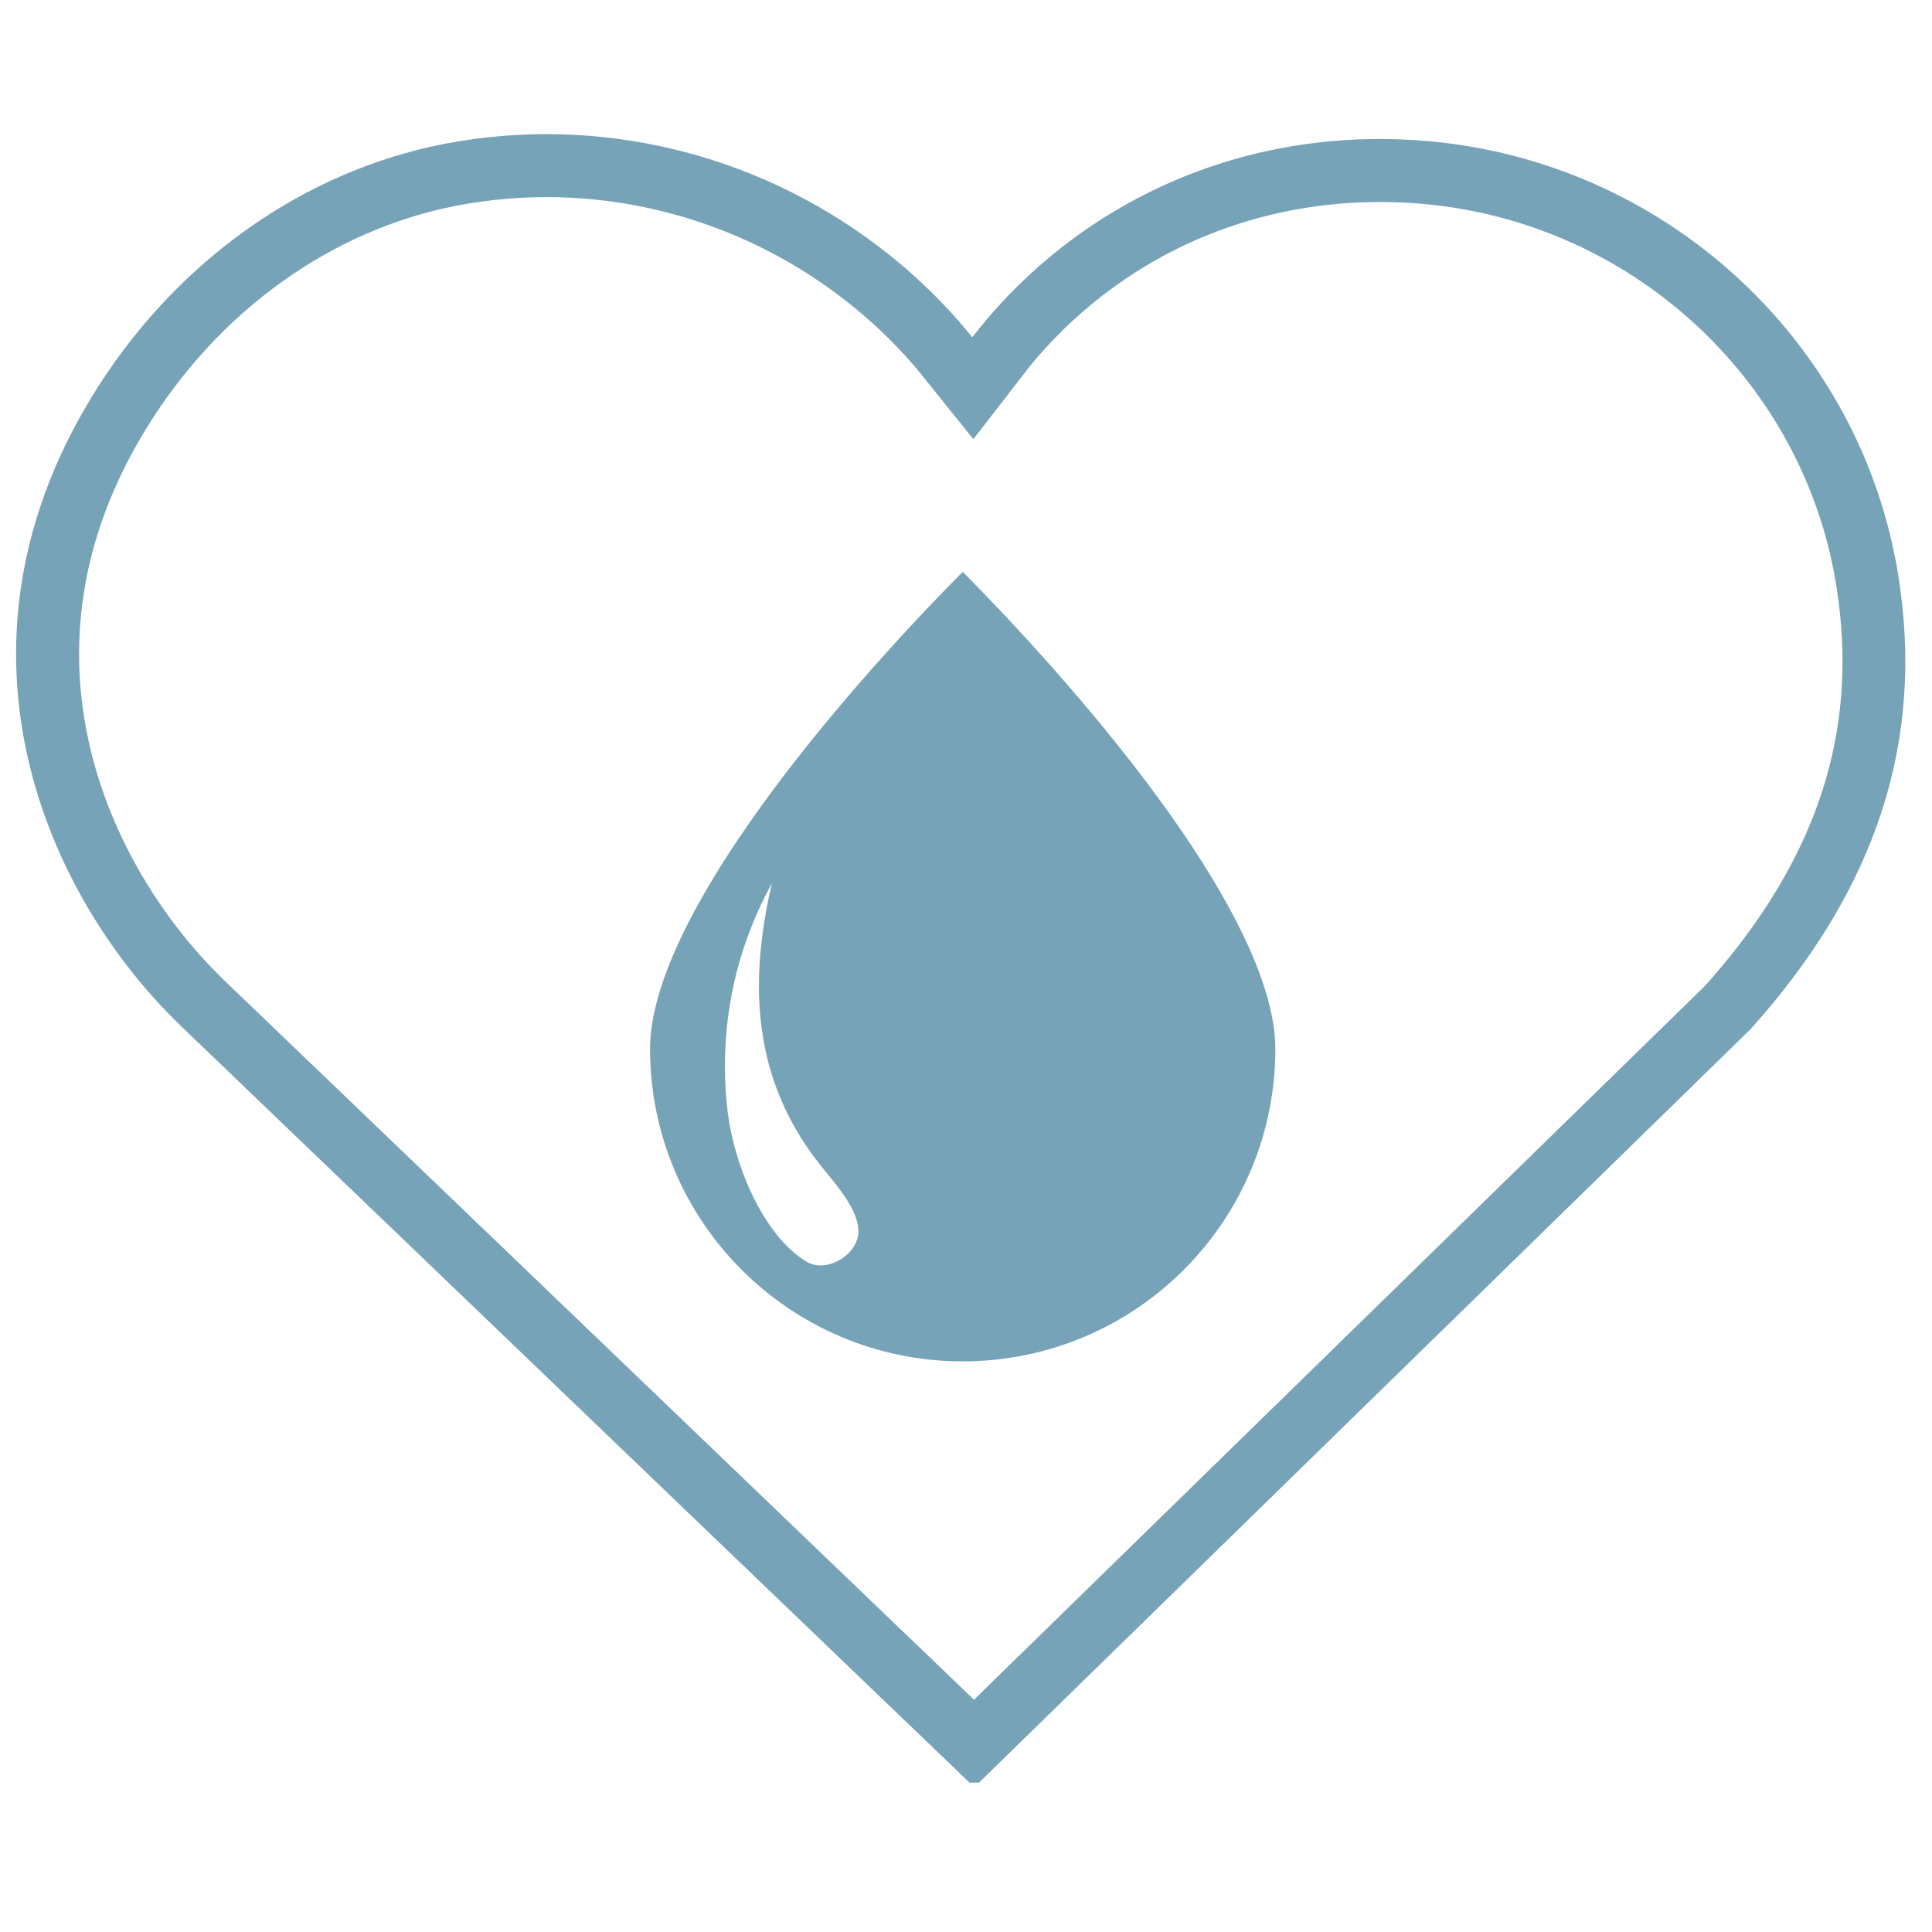 <svg version="1.0" preserveAspectRatio="xMidYMid meet" height="183" viewBox="0 0 137.25 137.25" zoomAndPan="magnify" width="183" xmlns:xlink="http://www.w3.org/1999/xlink" xmlns="http://www.w3.org/2000/svg"><defs><clipPath id="1341d5a72a"><path clip-rule="nonzero" d="M 1.141 9.527 L 135.406 9.527 L 135.406 126.637 L 1.141 126.637 Z M 1.141 9.527"></path></clipPath><clipPath id="64cd689cab"><path clip-rule="nonzero" d="M 6.465 28.281 C -4.418 46.207 3.246 63.656 12.883 72.918 L 69.215 126.965 L 124.359 73.113 C 133.32 63.148 136.754 52.582 134.844 40.812 C 132.211 24.535 118.797 11.906 102.227 10.102 C 92.062 9.008 82.242 11.883 74.582 18.25 C 72.52 19.965 70.676 21.879 69.07 23.961 C 67.164 21.59 64.93 19.422 62.398 17.5 C 53.59 10.805 42.371 8.145 31.598 10.215 C 21.395 12.184 12.234 18.766 6.465 28.281 Z M 6.465 28.281"></path></clipPath><clipPath id="da406c3678"><path clip-rule="nonzero" d="M 44.805 38.176 L 91.801 38.176 L 91.801 98.594 L 44.805 98.594 Z M 44.805 38.176"></path></clipPath></defs><g clip-path="url(#1341d5a72a)"><g clip-path="url(#64cd689cab)"><path stroke-miterlimit="4" stroke-opacity="1" stroke-width="12" stroke="#77a3b9" d="M 7.135 25.141 C -7.454 49.172 2.82 72.565 15.739 84.982 L 91.259 157.438 L 165.187 85.243 C 177.2 71.884 181.803 57.719 179.243 41.94 C 175.713 20.119 157.73 3.188 135.515 0.769 C 121.889 -0.698 108.724 3.157 98.455 11.693 C 95.69 13.992 93.218 16.558 91.065 19.349 C 88.51 16.17 85.514 13.264 82.121 10.687 C 70.312 1.711 55.272 -1.855 40.829 0.921 C 27.15 3.56 14.87 12.384 7.135 25.141 Z M 7.135 25.141" stroke-linejoin="miter" fill="none" transform="matrix(0.746, 0, 0, 0.746, 1.142, 9.528)" stroke-linecap="butt"></path></g></g><g clip-path="url(#da406c3678)"><path fill-rule="nonzero" fill-opacity="1" d="M 20.945 42.52 C 24.605 37.145 29.891 32.809 36.441 30.348 C 40.223 28.93 44.094 28.258 47.902 28.258 C 54.891 28.258 61.668 30.523 67.23 34.598 C 67.691 34.938 68.328 34.938 68.793 34.598 C 74.352 30.523 81.129 28.258 88.117 28.258 C 91.926 28.258 95.797 28.93 99.578 30.348 C 106.129 32.809 111.418 37.145 115.074 42.52 C 118.73 47.895 120.754 54.309 120.75 60.91 C 120.75 64.723 120.078 68.598 118.66 72.379 C 117.906 74.387 116.559 76.645 114.762 79.02 C 111.617 83.18 107.102 87.699 102.105 92.094 C 94.605 98.695 86.016 105.043 79.254 109.73 C 75.871 112.074 72.945 114.004 70.844 115.344 C 69.793 116.016 68.945 116.535 68.359 116.883 C 68.23 116.961 68.113 117.031 68.012 117.09 C 67.754 116.941 67.406 116.734 66.988 116.477 C 64.938 115.223 61.141 112.77 56.523 109.562 C 49.594 104.75 40.809 98.234 33.246 91.504 C 29.465 88.141 25.992 84.719 23.215 81.453 C 20.434 78.188 18.363 75.062 17.359 72.379 C 15.941 68.598 15.27 64.723 15.27 60.91 C 15.27 54.309 17.289 47.895 20.945 42.52 Z M 19.148 80.617 C 22.473 85.004 27.09 89.609 32.168 94.082 C 39.785 100.785 48.441 107.176 55.262 111.906 C 58.672 114.27 61.621 116.215 63.754 117.574 C 64.824 118.254 65.688 118.789 66.309 119.16 C 66.621 119.344 66.871 119.488 67.07 119.594 C 67.172 119.648 67.254 119.695 67.348 119.738 C 67.398 119.758 67.445 119.781 67.52 119.809 C 67.559 119.82 67.602 119.836 67.668 119.852 C 67.738 119.867 67.82 119.891 68 119.895 C 68.004 119.895 68.008 119.895 68.012 119.895 C 68.012 119.895 68.016 119.895 68.02 119.895 C 68.156 119.891 68.234 119.875 68.297 119.863 C 68.418 119.836 68.477 119.816 68.531 119.797 C 68.629 119.758 68.691 119.73 68.758 119.695 C 68.891 119.629 69.035 119.551 69.215 119.445 C 69.902 119.055 71.102 118.32 72.715 117.285 C 78.355 113.668 89.008 106.414 98.965 98.23 C 103.945 94.137 108.754 89.812 112.68 85.57 C 114.645 83.453 116.391 81.352 117.832 79.301 C 119.27 77.25 120.406 75.254 121.137 73.309 C 122.668 69.227 123.395 65.031 123.395 60.91 C 123.395 53.77 121.215 46.84 117.262 41.031 C 113.309 35.223 107.582 30.527 100.508 27.871 C 96.426 26.34 92.238 25.613 88.117 25.613 C 80.879 25.613 73.867 27.863 68.012 31.914 C 62.152 27.863 55.141 25.613 47.902 25.613 C 43.781 25.613 39.594 26.34 35.512 27.871 C 28.438 30.527 22.711 35.223 18.758 41.031 C 14.805 46.84 12.625 53.77 12.621 60.91 C 12.621 65.031 13.352 69.227 14.883 73.309 C 15.77 75.664 17.25 78.105 19.148 80.617" fill="#77a3b9"></path></g><path fill-rule="nonzero" fill-opacity="1" d="M 54.836 62.75 C 54.273 65.164 53.914 67.605 53.914 70.043 C 53.914 72.152 54.184 74.262 54.828 76.328 C 55.473 78.398 56.492 80.426 57.965 82.367 C 58.289 82.793 58.648 83.227 59.004 83.664 C 59.535 84.324 60.055 85 60.418 85.656 C 60.598 85.984 60.742 86.301 60.836 86.602 C 60.934 86.906 60.98 87.188 60.98 87.461 C 60.98 87.523 60.977 87.582 60.973 87.645 C 60.949 87.922 60.863 88.195 60.711 88.461 C 60.488 88.859 60.117 89.234 59.68 89.492 C 59.238 89.754 58.742 89.898 58.293 89.898 C 57.926 89.895 57.594 89.809 57.281 89.621 C 56.531 89.164 55.82 88.504 55.176 87.703 C 54.211 86.5 53.406 84.98 52.812 83.41 C 52.219 81.844 51.836 80.234 51.68 78.867 C 51.559 77.805 51.5 76.75 51.5 75.703 C 51.5 71.125 52.648 66.734 54.836 62.75 Z M 68.391 96.711 C 74.527 96.711 80.074 94.227 84.098 90.203 C 88.117 86.18 90.602 80.637 90.602 74.5 C 90.602 73.098 90.285 71.48 89.691 69.746 C 89.102 68.008 88.238 66.152 87.191 64.258 C 85.098 60.461 82.266 56.512 79.398 52.926 C 74.883 47.277 70.297 42.539 68.391 40.625 C 68.172 40.844 67.926 41.094 67.645 41.383 C 66.594 42.453 65.121 43.992 63.43 45.852 C 60.055 49.566 55.812 54.582 52.387 59.699 C 50.102 63.105 48.184 66.566 47.117 69.664 C 46.508 71.43 46.176 73.074 46.18 74.5 C 46.18 80.637 48.664 86.18 52.684 90.203 C 56.707 94.227 62.254 96.711 68.391 96.711" fill="#77a3b9"></path></svg>